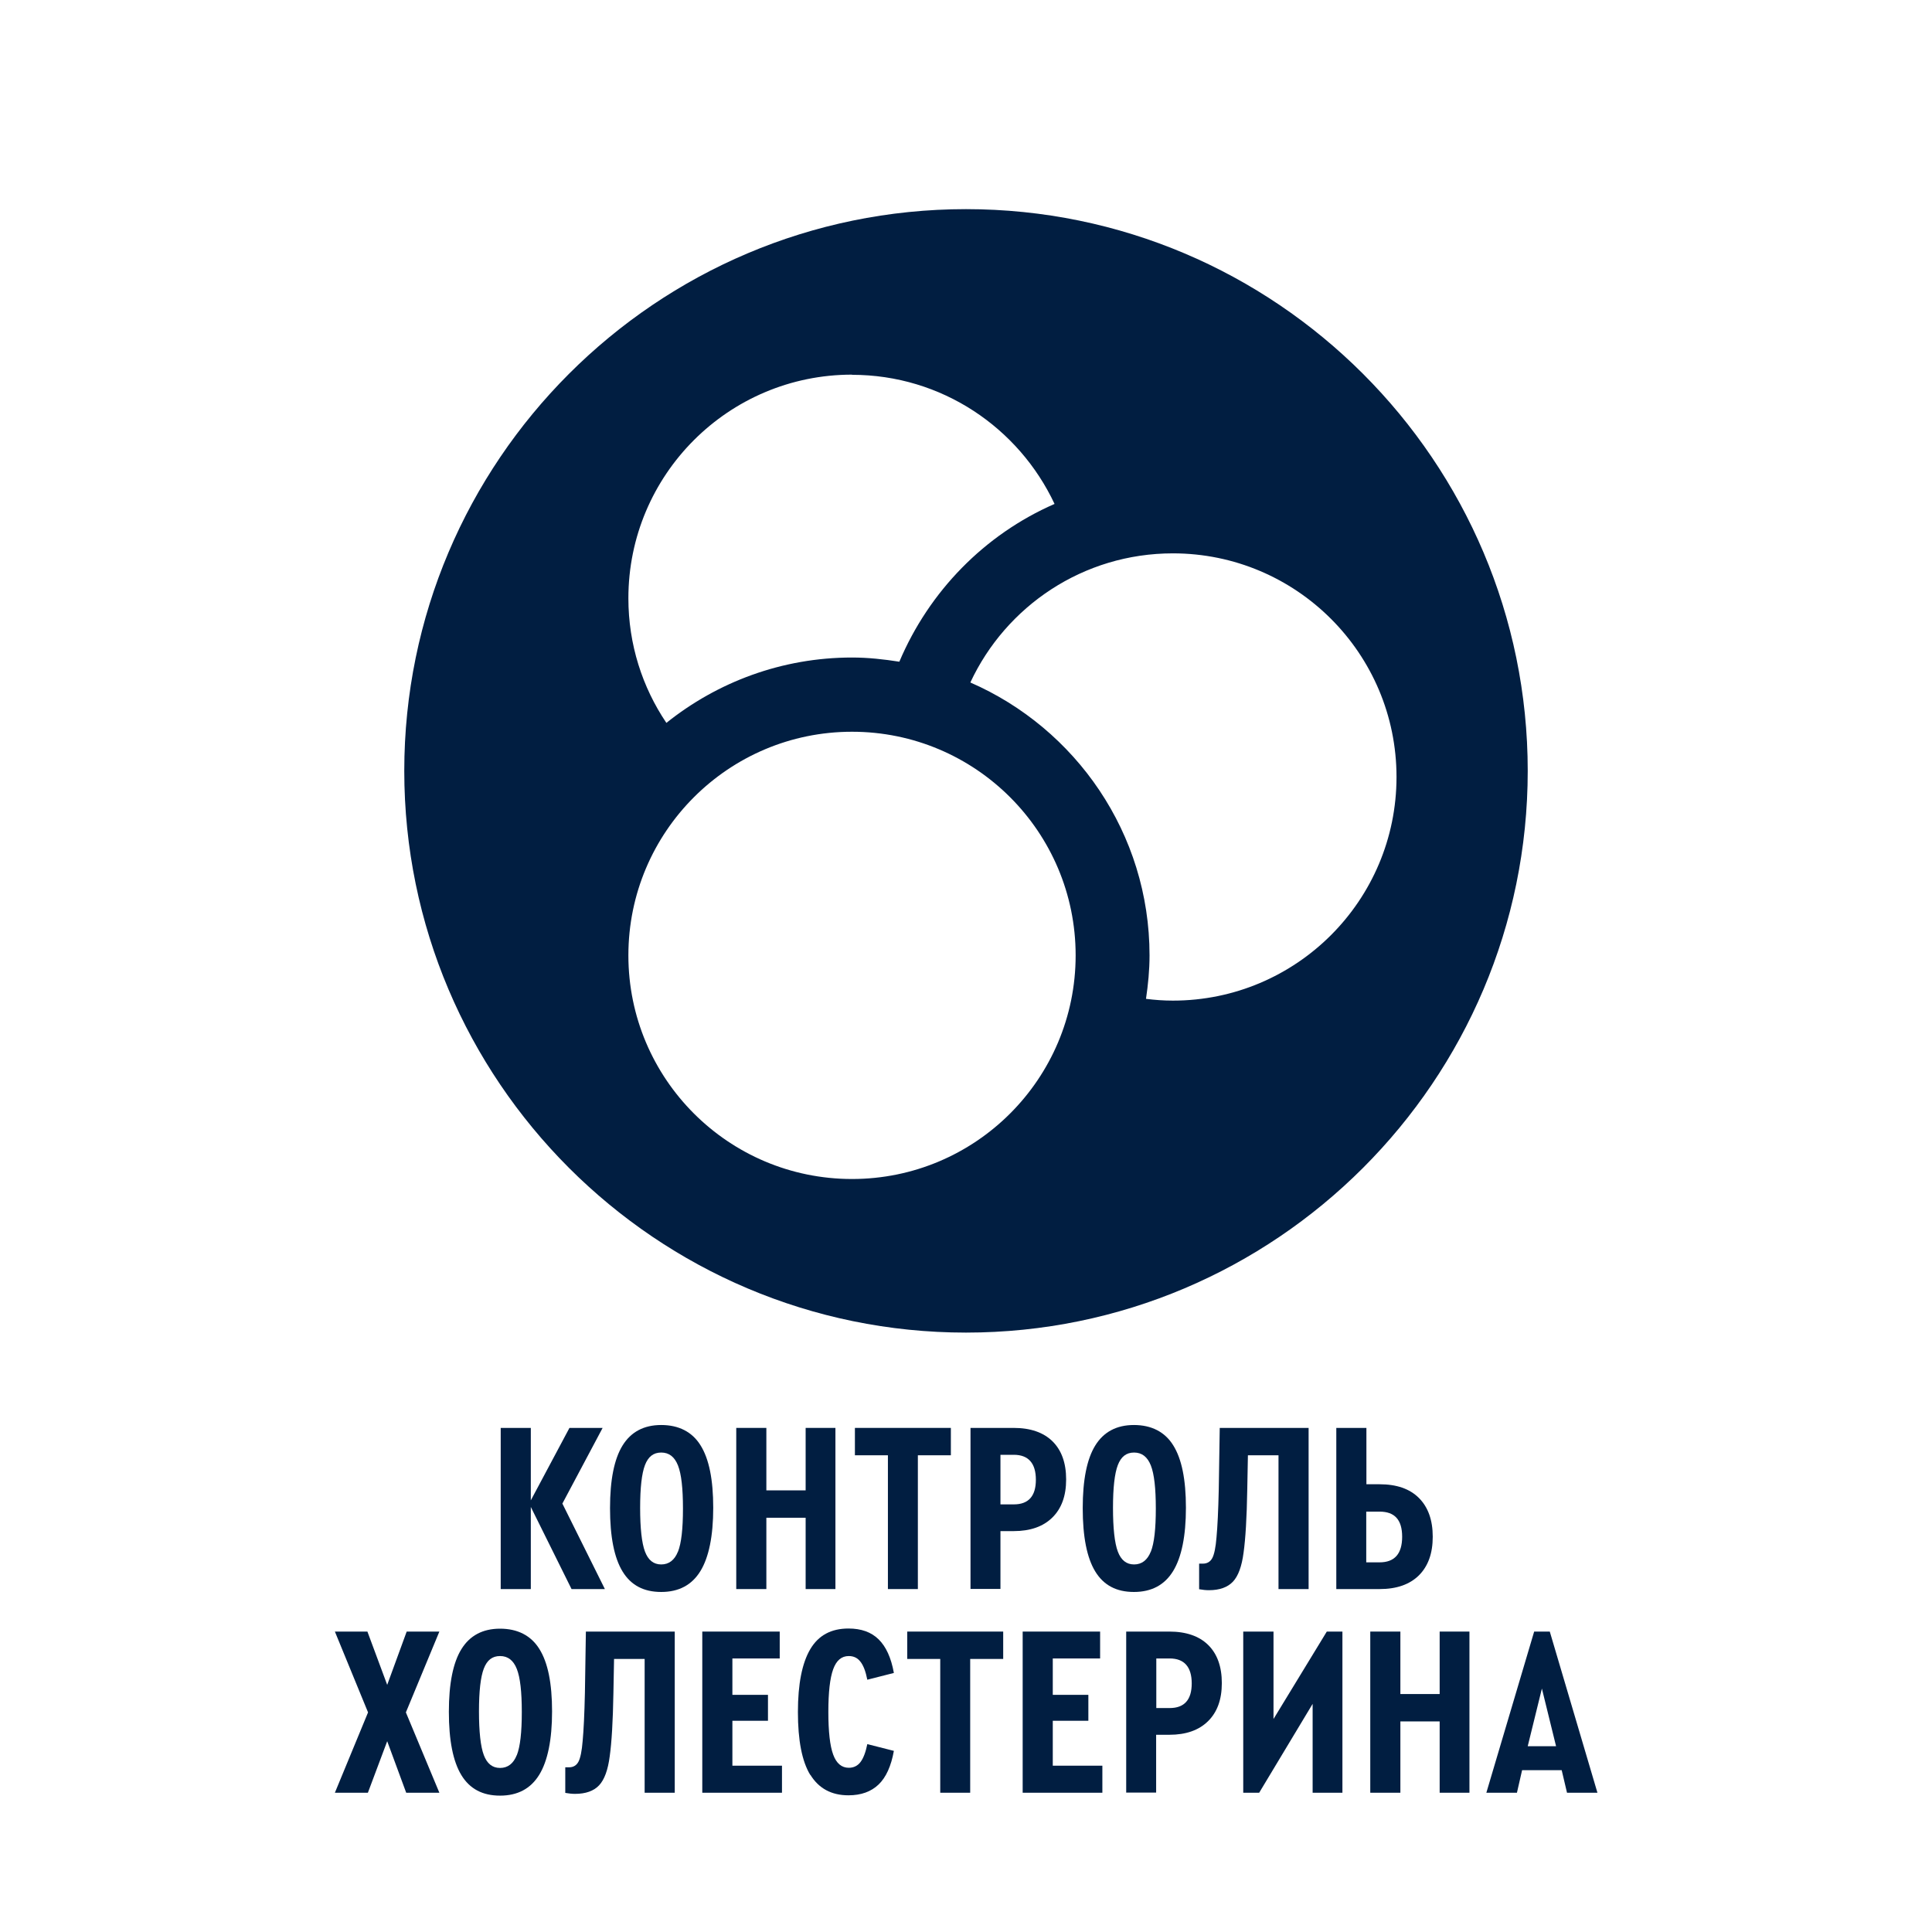 <?xml version="1.0" encoding="UTF-8"?>
<svg xmlns="http://www.w3.org/2000/svg" version="1.1" viewBox="0 0 120 120">
  <defs>
    <style>
      .cls-1 {
        fill: #011e41;
      }

      .cls-2 {
        fill: #011e41;
      }
    </style>
  </defs>
  <!-- Generator: Adobe Illustrator 28.7.1, SVG Export Plug-In . SVG Version: 1.2.0 Build 142)  -->
  <g>
    <g id="_Слой_1" data-name="Слой_1">
      <path class="cls-1" d="M60,12.99c-19.24,0-34.89,15.65-34.89,34.89s15.65,34.89,34.89,34.89,34.89-15.65,34.89-34.89S79.24,12.99,60,12.99ZM52.92,23.28c5.57,0,10.36,3.29,12.58,8.02-4.35,1.9-7.79,5.43-9.64,9.8-.96-.15-1.93-.26-2.94-.26-4.36,0-8.37,1.53-11.53,4.06-1.49-2.21-2.36-4.87-2.36-7.74,0-7.67,6.22-13.89,13.89-13.89ZM52.92,73.23c-7.67,0-13.89-6.22-13.89-13.89s6.22-13.89,13.89-13.89,13.89,6.22,13.89,13.89-6.22,13.89-13.89,13.89ZM72.85,62.15c-.57,0-1.12-.04-1.67-.11.13-.88.22-1.78.22-2.7,0-7.58-4.59-14.1-11.13-16.95,2.21-4.74,7.01-8.02,12.58-8.02,7.67,0,13.89,6.22,13.89,13.89s-6.22,13.89-13.89,13.89Z"/>
      <g>
        <path class="cls-2" d="M37.56,98.7h-2.06l-2.53-5.1v5.1h-1.87v-10.01h1.87v4.5l2.4-4.5h2.06l-2.5,4.7,2.64,5.31Z"/>
        <path class="cls-2" d="M37.89,93.67c0-1.75.26-3.05.78-3.89s1.32-1.27,2.4-1.27,1.92.42,2.44,1.26c.53.84.79,2.13.79,3.88s-.27,3.08-.8,3.94c-.53.86-1.34,1.29-2.43,1.29s-1.88-.42-2.4-1.27c-.52-.85-.78-2.16-.78-3.94ZM42.11,96.38c.21-.53.31-1.42.31-2.68s-.1-2.15-.31-2.68c-.21-.53-.55-.8-1.04-.8s-.81.26-1.01.78c-.2.52-.3,1.41-.3,2.66s.1,2.18.3,2.71.53.8,1.01.8.83-.27,1.04-.8Z"/>
        <path class="cls-2" d="M45.73,98.7v-10.01h1.87v3.88h2.44v-3.88h1.85v10.01h-1.85v-4.43h-2.44v4.43h-1.87Z"/>
        <path class="cls-2" d="M55.15,98.7v-8.31h-2.05v-1.7h5.96v1.7h-2.05v8.31h-1.87Z"/>
        <path class="cls-2" d="M60.28,98.7v-10.01h2.68c1.04,0,1.85.28,2.41.83s.85,1.34.85,2.37-.29,1.81-.86,2.37-1.37.84-2.4.84h-.82v3.59h-1.87ZM62.14,93.44h.83c.91,0,1.37-.51,1.37-1.53s-.46-1.55-1.37-1.55h-.83v3.08Z"/>
        <path class="cls-2" d="M67.25,93.67c0-1.75.26-3.05.78-3.89s1.32-1.27,2.4-1.27,1.92.42,2.44,1.26c.53.84.79,2.13.79,3.88s-.27,3.08-.8,3.94c-.53.86-1.34,1.29-2.43,1.29s-1.88-.42-2.4-1.27c-.52-.85-.78-2.16-.78-3.94ZM71.48,96.38c.21-.53.31-1.42.31-2.68s-.1-2.15-.31-2.68c-.21-.53-.55-.8-1.04-.8s-.81.26-1.01.78c-.2.52-.3,1.41-.3,2.66s.1,2.18.3,2.71.53.8,1.01.8.83-.27,1.04-.8Z"/>
        <path class="cls-2" d="M75.76,88.69h5.52v10.01h-1.87v-8.31h-1.9l-.04,2.11c-.03,1.78-.11,3.09-.23,3.94-.11.85-.33,1.45-.66,1.8-.33.35-.83.53-1.49.53-.19,0-.39-.02-.61-.06v-1.59h.24c.26,0,.46-.12.58-.35.12-.23.21-.66.26-1.29.06-.64.11-1.64.14-3l.06-3.79Z"/>
        <path class="cls-2" d="M83,98.7v-10.01h1.87v3.5h.82c1.05,0,1.87.28,2.44.85s.86,1.37.86,2.41-.29,1.83-.86,2.4c-.58.57-1.39.85-2.44.85h-2.68ZM84.86,97.04h.83c.93,0,1.4-.53,1.4-1.59s-.47-1.56-1.4-1.56h-.83v3.15Z"/>
        <path class="cls-2" d="M27.29,101.34l-2.08,5.02,2.08,4.99h-2.06l-1.18-3.2-1.2,3.2h-2.05l2.06-4.99-2.06-5.02h2.02l1.23,3.31,1.21-3.31h2.03Z"/>
        <path class="cls-2" d="M27.88,106.32c0-1.75.26-3.05.78-3.89s1.32-1.27,2.4-1.27,1.92.42,2.44,1.26c.53.84.79,2.13.79,3.88s-.27,3.08-.8,3.94c-.53.86-1.34,1.29-2.43,1.29s-1.88-.42-2.4-1.27c-.52-.85-.78-2.16-.78-3.94ZM32.1,109.02c.21-.53.31-1.42.31-2.68s-.1-2.15-.31-2.68c-.21-.53-.55-.8-1.04-.8s-.81.26-1.01.78c-.2.52-.3,1.41-.3,2.66s.1,2.18.3,2.71.53.8,1.01.8.83-.27,1.04-.8Z"/>
        <path class="cls-2" d="M36.39,101.34h5.52v10.01h-1.87v-8.31h-1.9l-.04,2.11c-.03,1.78-.11,3.09-.23,3.94-.11.85-.33,1.45-.66,1.8-.33.35-.83.53-1.49.53-.19,0-.39-.02-.61-.06v-1.59h.24c.26,0,.46-.12.58-.35.12-.23.21-.66.26-1.29.06-.64.11-1.64.14-3l.06-3.79Z"/>
        <path class="cls-2" d="M43.62,111.35v-10.01h4.81v1.67h-2.94v2.26h2.21v1.61h-2.21v2.79h3.08v1.68h-4.95Z"/>
        <path class="cls-2" d="M50.33,110.25c-.52-.85-.77-2.16-.77-3.91s.26-3.05.77-3.91,1.3-1.28,2.37-1.28c.79,0,1.41.22,1.87.67s.78,1.14.95,2.09l-1.65.42c-.1-.51-.24-.88-.42-1.11-.18-.24-.42-.36-.73-.36-.45,0-.77.27-.97.82-.2.55-.3,1.43-.3,2.65s.1,2.11.3,2.65c.2.55.53.82.97.82.3,0,.55-.12.73-.36.18-.24.32-.61.42-1.11l1.65.42c-.17.95-.49,1.65-.95,2.09s-1.08.67-1.87.67c-1.06,0-1.85-.43-2.37-1.28Z"/>
        <path class="cls-2" d="M58.4,111.35v-8.31h-2.05v-1.7h5.96v1.7h-2.05v8.31h-1.87Z"/>
        <path class="cls-2" d="M63.52,111.35v-10.01h4.81v1.67h-2.94v2.26h2.21v1.61h-2.21v2.79h3.08v1.68h-4.95Z"/>
        <path class="cls-2" d="M69.95,111.35v-10.01h2.68c1.04,0,1.85.28,2.41.83s.85,1.34.85,2.37-.29,1.81-.86,2.37-1.37.84-2.4.84h-.82v3.59h-1.87ZM71.82,106.09h.83c.91,0,1.37-.51,1.37-1.53s-.46-1.55-1.37-1.55h-.83v3.08Z"/>
        <path class="cls-2" d="M82.41,101.34h.97v10.01h-1.85v-5.52l-3.32,5.52h-.99v-10.01h1.88v5.43l3.31-5.43Z"/>
        <path class="cls-2" d="M85.11,111.35v-10.01h1.87v3.88h2.44v-3.88h1.85v10.01h-1.85v-4.43h-2.44v4.43h-1.87Z"/>
        <path class="cls-2" d="M97.33,111.35l-.33-1.4h-2.46l-.32,1.4h-1.9l2.97-10.01h.97l2.96,10.01h-1.9ZM95.77,104.88l-.88,3.58h1.76l-.88-3.58Z"/>
      </g>
    </g>
  </g>
</svg>